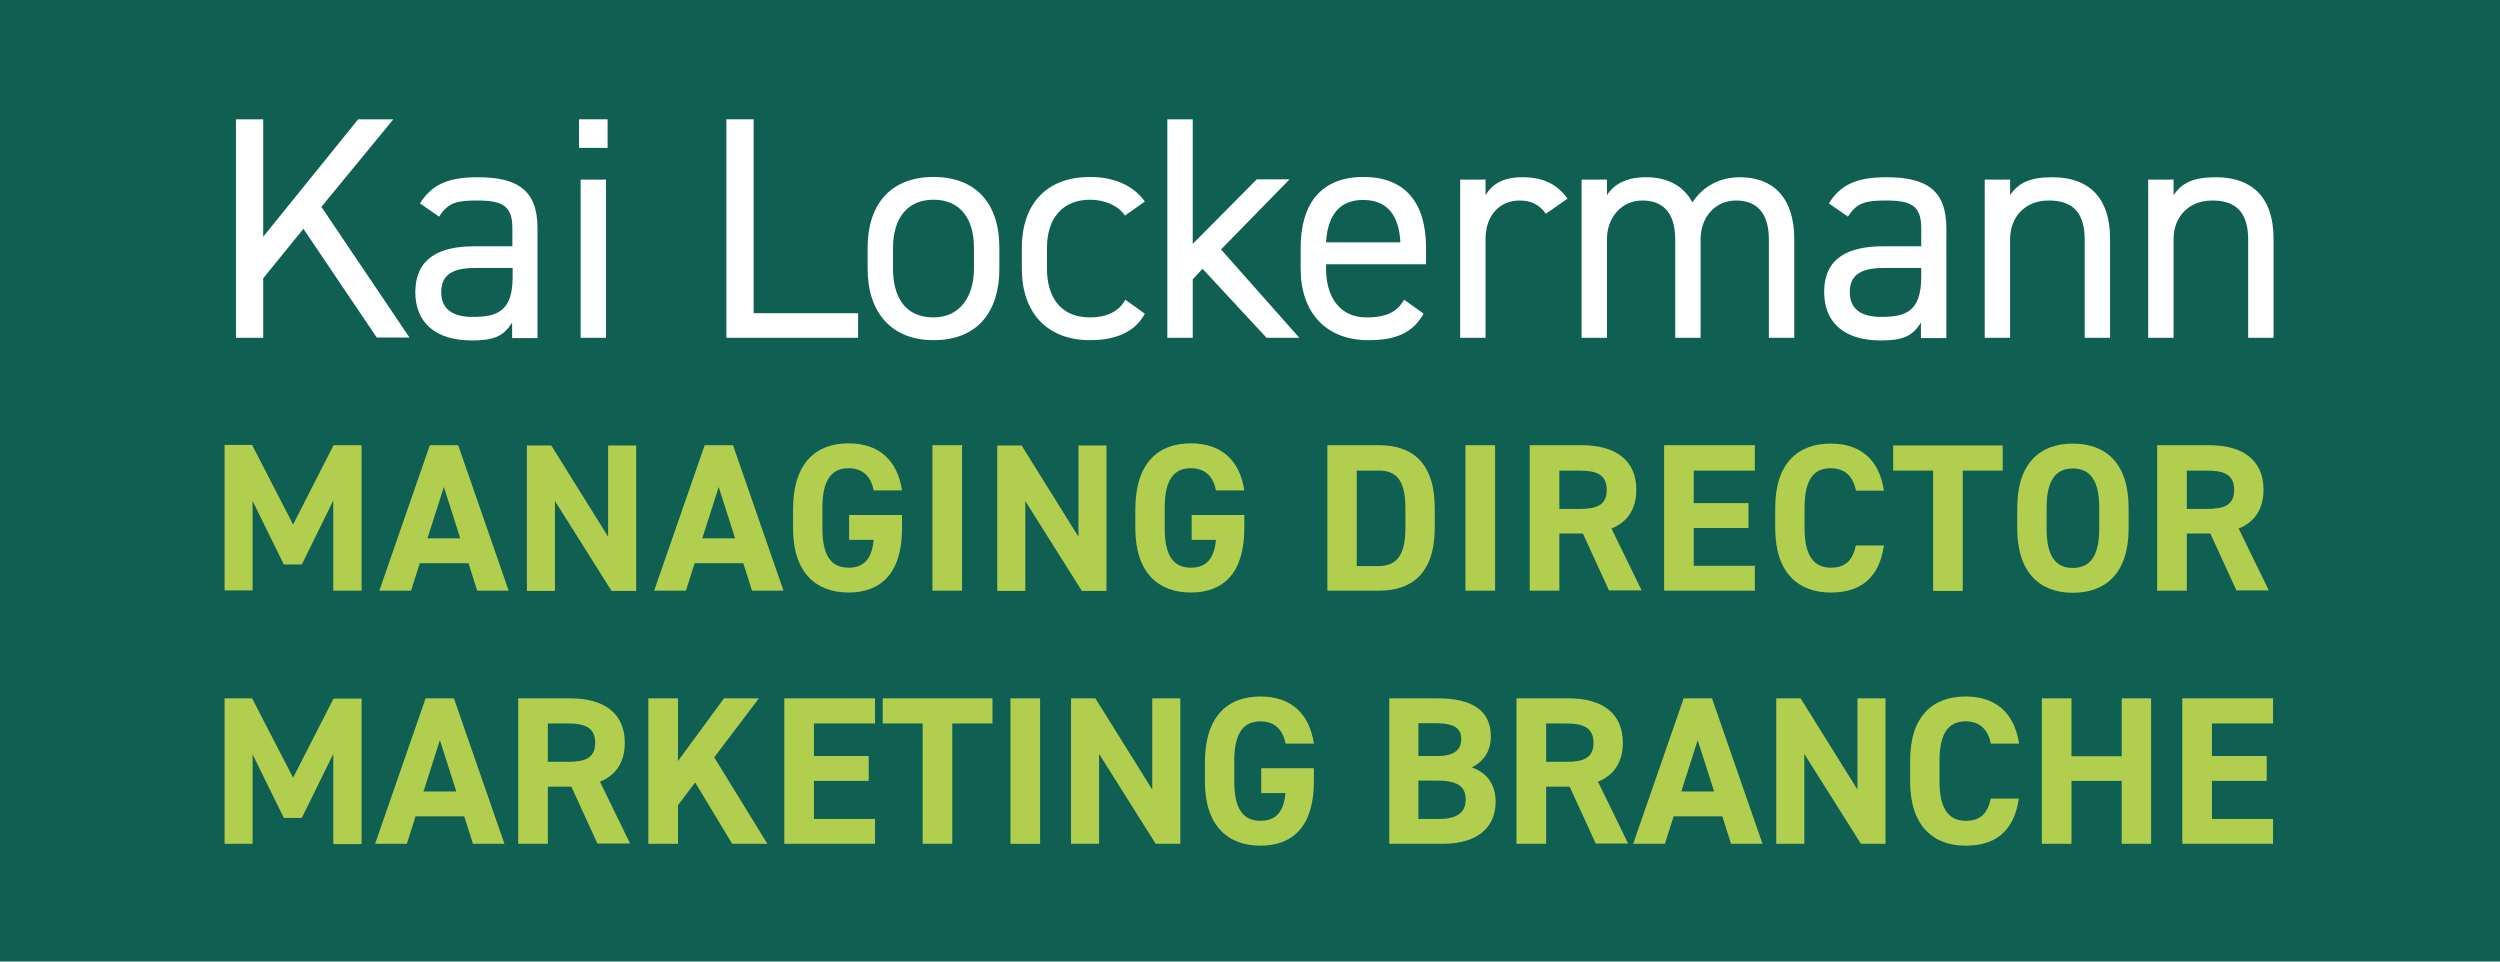<?xml version="1.0" encoding="utf-8"?>
<svg version="1.1" id="Ebene_1" xmlns="http://www.w3.org/2000/svg" xmlns:xlink="http://www.w3.org/1999/xlink" x="0px" y="0px"
     viewBox="0 0 94.51 36.35" style="enable-background:new 0 0 94.51 36.35;" xml:space="preserve">
                    <style type="text/css">
                        .st0{fill:#0F6053;}
                        .st12{fill:#FFFFFF;}
                        .st2{fill:#B1CE4F;}
                    </style>
    <rect class="st0" width="94.51" height="36.35"/>
    <g>
                    <path class="st12" d="M14.25,12.77l-2.78-4.12l-1.52,1.87v2.25H8.92V4.51h1.03v4.44l3.59-4.44h1.33l-2.72,3.31l3.33,4.94H14.25z"/>
        <path class="st12" d="M17.95,9.31h1.42V8.62c0-0.85-0.39-1.04-1.33-1.04c-0.72,0-1.1,0.06-1.44,0.61l-0.72-0.5
                        c0.42-0.69,1.03-0.99,2.17-0.99c1.52,0,2.27,0.49,2.27,1.93v4.15h-0.96v-0.59c-0.33,0.55-0.74,0.68-1.52,0.68
                        c-1.39,0-2.14-0.68-2.14-1.84C15.72,9.73,16.64,9.31,17.95,9.31z M19.38,10.13h-1.42c-0.94,0-1.28,0.32-1.28,0.92
                        c0,0.67,0.48,0.93,1.18,0.93c0.89,0,1.52-0.17,1.52-1.51V10.13z"/>
        <path class="st12" d="M21.89,4.51h1.08v1.08h-1.08V4.51z M21.95,6.79h0.96v5.98h-0.96V6.79z"/>
        <path class="st12" d="M28.49,11.84h3.95v0.93h-4.98V4.51h1.03V11.84z"/>
        <path class="st12" d="M37.78,10.16c0,1.56-0.77,2.7-2.49,2.7c-1.59,0-2.49-1.05-2.49-2.7V9.37c0-1.7,0.92-2.68,2.49-2.68
                        c1.58,0,2.49,0.97,2.49,2.68V10.16z M36.82,10.16V9.37c0-1.14-0.55-1.82-1.53-1.82c-0.98,0-1.53,0.69-1.53,1.82v0.79
                        c0,1.03,0.43,1.84,1.53,1.84C36.31,12,36.82,11.18,36.82,10.16z"/>
        <path class="st12" d="M43.28,11.86c-0.37,0.69-1.1,1-2.07,1c-1.64,0-2.58-1.05-2.58-2.7V9.37c0-1.7,0.97-2.68,2.58-2.68
                        c0.9,0,1.64,0.32,2.07,0.93l-0.75,0.53c-0.26-0.38-0.77-0.6-1.32-0.6c-1.03,0-1.63,0.69-1.63,1.82v0.79c0,1.03,0.48,1.84,1.63,1.84
                        c0.56,0,1.08-0.19,1.33-0.67L43.28,11.86z"/>
        <path class="st12" d="M48.74,6.79l-2.58,2.64l2.96,3.34h-1.24l-2.42-2.61l-0.37,0.4v2.21h-0.96V4.51h0.96v4.71l2.42-2.44H48.74z"/>
        <path class="st12" d="M53.82,11.86c-0.42,0.73-1.05,1-2.09,1c-1.6,0-2.56-1.04-2.56-2.7V9.37c0-1.7,0.8-2.68,2.37-2.68
                        c1.58,0,2.37,0.97,2.37,2.68v0.62h-3.78v0.17c0,1.03,0.49,1.84,1.53,1.84c0.78,0,1.17-0.23,1.42-0.67L53.82,11.86z M50.13,9.16
                        h2.81c-0.05-1.01-0.49-1.6-1.4-1.6C50.62,7.55,50.19,8.16,50.13,9.16z"/>
        <path class="st12" d="M58.44,8.08c-0.25-0.35-0.56-0.5-1-0.5c-0.73,0-1.28,0.55-1.28,1.45v3.74H55.2V6.79h0.96v0.59
                        c0.25-0.42,0.66-0.68,1.39-0.68c0.81,0,1.33,0.28,1.71,0.81L58.44,8.08z"/>
        <path class="st12" d="M59.79,6.79h0.96v0.59c0.26-0.41,0.72-0.68,1.48-0.68c0.8,0,1.41,0.32,1.75,0.95
                        c0.41-0.63,1.07-0.95,1.79-0.95c1.28,0,2.06,0.79,2.06,2.34v3.73h-0.96V9.05c0-1.09-0.54-1.47-1.24-1.47
                        c-0.77,0-1.34,0.61-1.34,1.46v3.73h-0.96V9.05c0-1.09-0.54-1.47-1.24-1.47c-0.78,0-1.34,0.63-1.34,1.46v3.73h-0.96V6.79z"/>
        <path class="st12" d="M71.21,9.31h1.42V8.62c0-0.85-0.39-1.04-1.33-1.04c-0.72,0-1.1,0.06-1.44,0.61l-0.72-0.5
                        c0.42-0.69,1.03-0.99,2.17-0.99c1.52,0,2.27,0.49,2.27,1.93v4.15h-0.96v-0.59c-0.33,0.55-0.74,0.68-1.52,0.68
                        c-1.39,0-2.14-0.68-2.14-1.84C68.97,9.73,69.89,9.31,71.21,9.31z M72.63,10.13h-1.42c-0.94,0-1.28,0.32-1.28,0.92
                        c0,0.67,0.48,0.93,1.18,0.93c0.89,0,1.52-0.17,1.52-1.51V10.13z"/>
        <path class="st12" d="M75.03,6.79h0.96v0.59c0.3-0.45,0.72-0.68,1.6-0.68c1.28,0,2.18,0.67,2.18,2.34v3.73h-0.96V9.05
                        c0-1.21-0.66-1.47-1.36-1.47c-0.9,0-1.46,0.63-1.46,1.46v3.73h-0.96V6.79z"/>
        <path class="st12" d="M81.21,6.79h0.96v0.59c0.3-0.45,0.72-0.68,1.6-0.68c1.28,0,2.18,0.67,2.18,2.34v3.73h-0.96V9.05
                        c0-1.21-0.66-1.47-1.36-1.47c-0.9,0-1.46,0.63-1.46,1.46v3.73h-0.96V6.79z"/>
                </g>
    <g>
                    <path class="st2" d="M11.08,19.83l1.53-3h1.06v5.5H12.6v-3.41l-1.19,2.42h-0.68l-1.18-2.4v3.38H8.49v-5.5h1.04L11.08,19.83z"/>
        <path class="st2" d="M14.34,22.33l1.91-5.5h1.07l1.91,5.5h-1.19l-0.33-1.04h-1.84l-0.33,1.04H14.34z M16.16,20.35h1.24l-0.62-1.94
                        L16.16,20.35z"/>
        <path class="st2" d="M24.05,16.84v5.5h-0.93l-2.14-3.4v3.4h-1.06v-5.5h0.92l2.15,3.45v-3.45H24.05z"/>
        <path class="st2" d="M24.73,22.33l1.91-5.5h1.07l1.91,5.5h-1.19l-0.33-1.04h-1.84l-0.33,1.04H24.73z M26.55,20.35h1.24l-0.62-1.94
                        L26.55,20.35z"/>
        <path class="st2" d="M34.1,19.47v0.5c0,1.68-0.78,2.43-2.02,2.43c-1.23,0-2.1-0.75-2.1-2.43v-0.7c0-1.78,0.87-2.51,2.1-2.51
                        c1.16,0,1.85,0.65,2.02,1.78h-1.07c-0.1-0.5-0.39-0.84-0.95-0.84c-0.64,0-0.99,0.44-0.99,1.49v0.78c0,1.05,0.34,1.49,0.99,1.49
                        c0.63,0,0.88-0.39,0.95-1.05H32.1v-0.94H34.1z"/>
        <path class="st2" d="M36.37,22.33h-1.12v-5.5h1.12V22.33z"/>
        <path class="st2" d="M41.83,16.84v5.5H40.9l-2.14-3.4v3.4H37.7v-5.5h0.92l2.15,3.45v-3.45H41.83z"/>
        <path class="st2" d="M47.04,19.47v0.5c0,1.68-0.78,2.43-2.02,2.43c-1.23,0-2.1-0.75-2.1-2.43v-0.7c0-1.78,0.87-2.51,2.1-2.51
                        c1.16,0,1.85,0.65,2.02,1.78h-1.07c-0.1-0.5-0.39-0.84-0.95-0.84c-0.64,0-0.99,0.44-0.99,1.49v0.78c0,1.05,0.34,1.49,0.99,1.49
                        c0.63,0,0.88-0.39,0.95-1.05h-0.92v-0.94H47.04z"/>
        <path class="st2" d="M50.18,22.33v-5.5h1.95c1.24,0,2.11,0.64,2.11,2.39v0.72c0,1.74-0.87,2.39-2.11,2.39H50.18z M53.13,19.95
                        v-0.72c0-0.95-0.25-1.44-1-1.44h-0.84v3.61h0.84C52.87,21.39,53.13,20.89,53.13,19.95z"/>
        <path class="st2" d="M56.51,22.33H55.4v-5.5h1.12V22.33z"/>
        <path class="st2" d="M60.83,22.33l-0.99-2.16h-0.89v2.16h-1.12v-5.5h1.97c1.27,0,2.06,0.57,2.06,1.68c0,0.74-0.34,1.23-0.94,1.47
                        l1.14,2.34H60.83z M59.7,19.24c0.66,0,1.04-0.14,1.04-0.72s-0.38-0.73-1.04-0.73h-0.75v1.45H59.7z"/>
        <path class="st2" d="M66.34,16.84v0.95h-2.31v1.23h2.07v0.94h-2.07v1.43h2.31v0.94h-3.43v-5.5H66.34z"/>
        <path class="st2" d="M70.16,18.54c-0.1-0.52-0.41-0.84-0.95-0.84c-0.65,0-0.99,0.44-0.99,1.49v0.78c0,1.02,0.34,1.49,0.99,1.49
                        c0.56,0,0.83-0.28,0.95-0.84h1.06c-0.18,1.23-0.88,1.78-2.01,1.78c-1.23,0-2.1-0.75-2.1-2.43V19.2c0-1.7,0.87-2.43,2.1-2.43
                        c1.09,0,1.83,0.57,2.01,1.78H70.16z"/>
        <path class="st2" d="M75.71,16.84v0.95H74.2v4.55h-1.12v-4.55h-1.51v-0.95H75.71z"/>
        <path class="st2" d="M78.36,22.41c-1.23,0-2.1-0.75-2.1-2.43V19.2c0-1.7,0.87-2.43,2.1-2.43c1.24,0,2.11,0.73,2.11,2.43v0.78
                        C80.47,21.66,79.61,22.41,78.36,22.41z M77.37,19.98c0,1.05,0.34,1.49,0.99,1.49c0.65,0,1-0.44,1-1.49V19.2
                        c0-1.05-0.35-1.49-1-1.49c-0.64,0-0.99,0.44-0.99,1.49V19.98z"/>
        <path class="st2" d="M84.55,22.33l-0.99-2.16h-0.89v2.16h-1.12v-5.5h1.97c1.27,0,2.05,0.57,2.05,1.68c0,0.74-0.34,1.23-0.94,1.47
                        l1.14,2.34H84.55z M83.42,19.24c0.66,0,1.04-0.14,1.04-0.72s-0.38-0.73-1.04-0.73h-0.75v1.45H83.42z"/>
                </g>
    <g>
                    <path class="st2" d="M11.08,29.4l1.53-2.99h1.06v5.5H12.6v-3.41l-1.19,2.42h-0.68l-1.18-2.4v3.38H8.49v-5.5h1.04L11.08,29.4z"/>
        <path class="st2" d="M14.18,31.9l1.91-5.5h1.07l1.91,5.5h-1.19l-0.33-1.04h-1.84l-0.33,1.04H14.18z M16.01,29.92h1.24l-0.62-1.94
                        L16.01,29.92z"/>
        <path class="st2" d="M22.59,31.9l-0.99-2.16h-0.89v2.16h-1.12v-5.5h1.97c1.27,0,2.06,0.56,2.06,1.68c0,0.74-0.34,1.23-0.94,1.47
                        l1.14,2.34H22.59z M21.46,28.8c0.66,0,1.04-0.14,1.04-0.72c0-0.57-0.38-0.73-1.04-0.73h-0.75v1.45H21.46z"/>
        <path class="st2" d="M27.68,31.9l-1.4-2.32l-0.65,0.86v1.46h-1.12v-5.5h1.12v2.37l1.74-2.37h1.32L27,28.63l2.01,3.27H27.68z"/>
        <path class="st2" d="M33.08,26.4v0.95h-2.31v1.23h2.07v0.94h-2.07v1.44h2.31v0.94h-3.43v-5.5H33.08z"/>
        <path class="st2" d="M37.52,26.4v0.95H36v4.55h-1.12v-4.55h-1.51V26.4H37.52z"/>
        <path class="st2" d="M39.32,31.9H38.2v-5.5h1.12V31.9z"/>
        <path class="st2" d="M44.62,26.4v5.5h-0.93l-2.14-3.4v3.4h-1.06v-5.5h0.92l2.15,3.45V26.4H44.62z"/>
        <path class="st2" d="M49.67,29.04v0.5c0,1.68-0.78,2.43-2.02,2.43c-1.23,0-2.1-0.75-2.1-2.43v-0.7c0-1.78,0.87-2.51,2.1-2.51
                        c1.16,0,1.85,0.65,2.02,1.78H48.6c-0.1-0.5-0.39-0.84-0.95-0.84c-0.64,0-0.99,0.44-0.99,1.49v0.78c0,1.05,0.34,1.49,0.99,1.49
                        c0.63,0,0.88-0.39,0.95-1.05h-0.92v-0.94H49.67z"/>
        <path class="st2" d="M54.35,26.4c1.3,0,2.01,0.46,2.01,1.44c0,0.57-0.29,0.96-0.72,1.17c0.57,0.21,0.9,0.62,0.9,1.31
                        c0,0.85-0.56,1.58-2.01,1.58h-2.01v-5.5H54.35z M53.62,28.58h0.74c0.61,0,0.88-0.24,0.88-0.63c0-0.38-0.19-0.61-1-0.61h-0.62V28.58
                        z M53.62,30.96h0.8c0.67,0,0.99-0.26,0.99-0.73c0-0.52-0.34-0.72-1.09-0.72h-0.7V30.96z"/>
        <path class="st2" d="M60.33,31.9l-0.99-2.16h-0.89v2.16h-1.12v-5.5h1.97c1.27,0,2.05,0.56,2.05,1.68c0,0.74-0.34,1.23-0.94,1.47
                        l1.14,2.34H60.33z M59.2,28.8c0.66,0,1.04-0.14,1.04-0.72c0-0.57-0.38-0.73-1.04-0.73h-0.75v1.45H59.2z"/>
        <path class="st2" d="M61.74,31.9l1.91-5.5h1.07l1.91,5.5h-1.19l-0.33-1.04h-1.84l-0.33,1.04H61.74z M63.56,29.92h1.24l-0.62-1.94
                        L63.56,29.92z"/>
        <path class="st2" d="M71.28,26.4v5.5h-0.93l-2.14-3.4v3.4h-1.06v-5.5h0.92l2.15,3.45V26.4H71.28z"/>
        <path class="st2" d="M75.26,28.11c-0.1-0.52-0.41-0.84-0.95-0.84c-0.64,0-0.99,0.44-0.99,1.49v0.78c0,1.02,0.34,1.49,0.99,1.49
                        c0.56,0,0.83-0.28,0.95-0.84h1.06c-0.18,1.23-0.88,1.78-2.01,1.78c-1.23,0-2.1-0.75-2.1-2.43v-0.78c0-1.7,0.87-2.43,2.1-2.43
                        c1.09,0,1.83,0.57,2.02,1.78H75.26z"/>
        <path class="st2" d="M78.31,28.59h1.9V26.4h1.11v5.5h-1.11v-2.38h-1.9v2.38h-1.12v-5.5h1.12V28.59z"/>
        <path class="st2" d="M85.93,26.4v0.95h-2.31v1.23h2.07v0.94h-2.07v1.44h2.31v0.94H82.5v-5.5H85.93z"/>
                </g>
                </svg>

